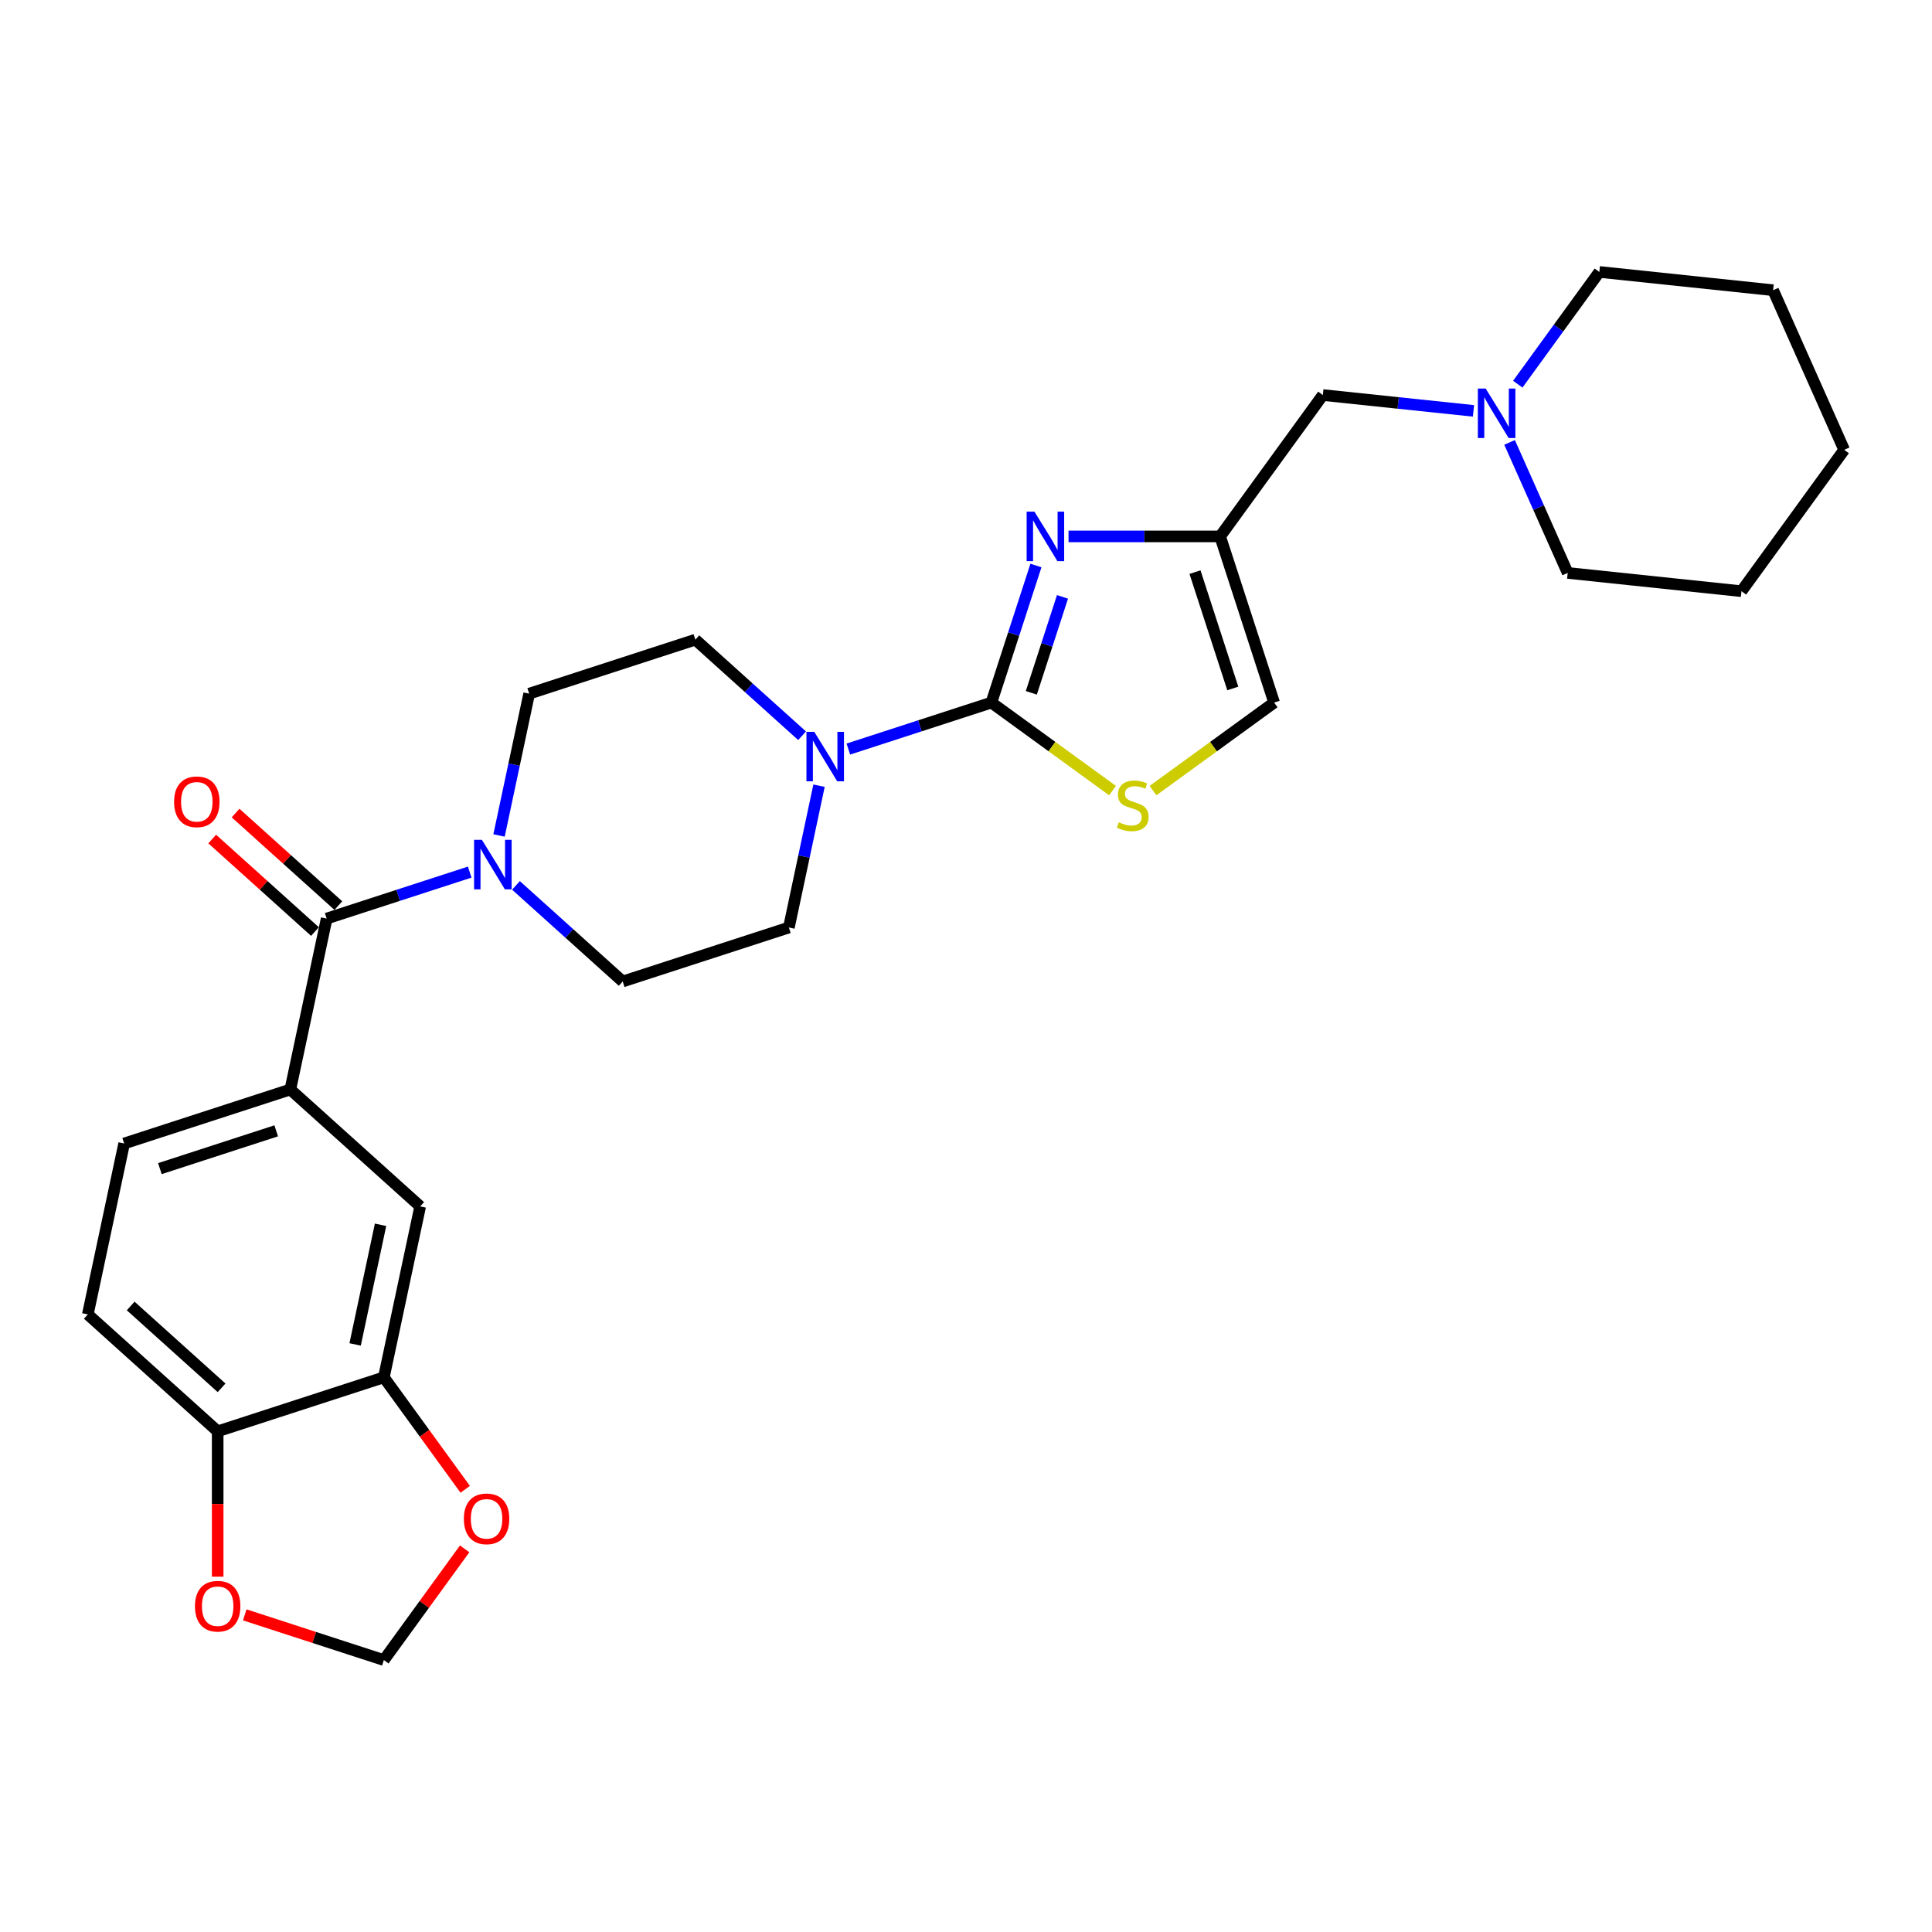 <?xml version='1.0' encoding='iso-8859-1'?>
<svg version='1.1' baseProfile='full'
              xmlns='http://www.w3.org/2000/svg'
                      xmlns:rdkit='http://www.rdkit.org/xml'
                      xmlns:xlink='http://www.w3.org/1999/xlink'
                  xml:space='preserve'
width='1000px' height='1000px' viewBox='0 0 1000 1000'>
<!-- END OF HEADER -->
<rect style='opacity:1.0;fill:#FFFFFF;stroke:none' width='1000' height='1000' x='0' y='0'> </rect>
<path class='bond-0' d='M 513.148,363.658 L 524.674,328.183' style='fill:none;fill-rule:evenodd;stroke:#000000;stroke-width:6px;stroke-linecap:butt;stroke-linejoin:miter;stroke-opacity:1' />
<path class='bond-0' d='M 524.674,328.183 L 536.2,292.709' style='fill:none;fill-rule:evenodd;stroke:#0000FF;stroke-width:6px;stroke-linecap:butt;stroke-linejoin:miter;stroke-opacity:1' />
<path class='bond-0' d='M 533.809,358.605 L 541.877,333.773' style='fill:none;fill-rule:evenodd;stroke:#000000;stroke-width:6px;stroke-linecap:butt;stroke-linejoin:miter;stroke-opacity:1' />
<path class='bond-0' d='M 541.877,333.773 L 549.946,308.941' style='fill:none;fill-rule:evenodd;stroke:#0000FF;stroke-width:6px;stroke-linecap:butt;stroke-linejoin:miter;stroke-opacity:1' />
<path class='bond-2' d='M 513.148,363.658 L 476.127,375.687' style='fill:none;fill-rule:evenodd;stroke:#000000;stroke-width:6px;stroke-linecap:butt;stroke-linejoin:miter;stroke-opacity:1' />
<path class='bond-2' d='M 476.127,375.687 L 439.105,387.716' style='fill:none;fill-rule:evenodd;stroke:#0000FF;stroke-width:6px;stroke-linecap:butt;stroke-linejoin:miter;stroke-opacity:1' />
<path class='bond-4' d='M 513.148,363.658 L 544.496,386.434' style='fill:none;fill-rule:evenodd;stroke:#000000;stroke-width:6px;stroke-linecap:butt;stroke-linejoin:miter;stroke-opacity:1' />
<path class='bond-4' d='M 544.496,386.434 L 575.845,409.21' style='fill:none;fill-rule:evenodd;stroke:#CCCC00;stroke-width:6px;stroke-linecap:butt;stroke-linejoin:miter;stroke-opacity:1' />
<path class='bond-3' d='M 553.071,277.641 L 592.305,277.641' style='fill:none;fill-rule:evenodd;stroke:#0000FF;stroke-width:6px;stroke-linecap:butt;stroke-linejoin:miter;stroke-opacity:1' />
<path class='bond-3' d='M 592.305,277.641 L 631.54,277.641' style='fill:none;fill-rule:evenodd;stroke:#000000;stroke-width:6px;stroke-linecap:butt;stroke-linejoin:miter;stroke-opacity:1' />
<path class='bond-1' d='M 169.08,475.452 L 206.101,463.423' style='fill:none;fill-rule:evenodd;stroke:#000000;stroke-width:6px;stroke-linecap:butt;stroke-linejoin:miter;stroke-opacity:1' />
<path class='bond-1' d='M 206.101,463.423 L 243.122,451.395' style='fill:none;fill-rule:evenodd;stroke:#0000FF;stroke-width:6px;stroke-linecap:butt;stroke-linejoin:miter;stroke-opacity:1' />
<path class='bond-6' d='M 169.08,475.452 L 150.276,563.919' style='fill:none;fill-rule:evenodd;stroke:#000000;stroke-width:6px;stroke-linecap:butt;stroke-linejoin:miter;stroke-opacity:1' />
<path class='bond-20' d='M 175.132,468.731 L 148.535,444.783' style='fill:none;fill-rule:evenodd;stroke:#000000;stroke-width:6px;stroke-linecap:butt;stroke-linejoin:miter;stroke-opacity:1' />
<path class='bond-20' d='M 148.535,444.783 L 121.938,420.835' style='fill:none;fill-rule:evenodd;stroke:#FF0000;stroke-width:6px;stroke-linecap:butt;stroke-linejoin:miter;stroke-opacity:1' />
<path class='bond-20' d='M 163.028,482.174 L 136.431,458.226' style='fill:none;fill-rule:evenodd;stroke:#000000;stroke-width:6px;stroke-linecap:butt;stroke-linejoin:miter;stroke-opacity:1' />
<path class='bond-20' d='M 136.431,458.226 L 109.834,434.278' style='fill:none;fill-rule:evenodd;stroke:#FF0000;stroke-width:6px;stroke-linecap:butt;stroke-linejoin:miter;stroke-opacity:1' />
<path class='bond-14' d='M 415.156,380.824 L 387.537,355.956' style='fill:none;fill-rule:evenodd;stroke:#0000FF;stroke-width:6px;stroke-linecap:butt;stroke-linejoin:miter;stroke-opacity:1' />
<path class='bond-14' d='M 387.537,355.956 L 359.918,331.088' style='fill:none;fill-rule:evenodd;stroke:#000000;stroke-width:6px;stroke-linecap:butt;stroke-linejoin:miter;stroke-opacity:1' />
<path class='bond-15' d='M 423.928,406.674 L 416.127,443.374' style='fill:none;fill-rule:evenodd;stroke:#0000FF;stroke-width:6px;stroke-linecap:butt;stroke-linejoin:miter;stroke-opacity:1' />
<path class='bond-15' d='M 416.127,443.374 L 408.326,480.074' style='fill:none;fill-rule:evenodd;stroke:#000000;stroke-width:6px;stroke-linecap:butt;stroke-linejoin:miter;stroke-opacity:1' />
<path class='bond-16' d='M 631.54,277.641 L 684.701,204.471' style='fill:none;fill-rule:evenodd;stroke:#000000;stroke-width:6px;stroke-linecap:butt;stroke-linejoin:miter;stroke-opacity:1' />
<path class='bond-28' d='M 631.54,277.641 L 659.488,363.658' style='fill:none;fill-rule:evenodd;stroke:#000000;stroke-width:6px;stroke-linecap:butt;stroke-linejoin:miter;stroke-opacity:1' />
<path class='bond-28' d='M 618.529,296.133 L 638.093,356.345' style='fill:none;fill-rule:evenodd;stroke:#000000;stroke-width:6px;stroke-linecap:butt;stroke-linejoin:miter;stroke-opacity:1' />
<path class='bond-7' d='M 596.791,409.21 L 628.14,386.434' style='fill:none;fill-rule:evenodd;stroke:#CCCC00;stroke-width:6px;stroke-linecap:butt;stroke-linejoin:miter;stroke-opacity:1' />
<path class='bond-7' d='M 628.14,386.434 L 659.488,363.658' style='fill:none;fill-rule:evenodd;stroke:#000000;stroke-width:6px;stroke-linecap:butt;stroke-linejoin:miter;stroke-opacity:1' />
<path class='bond-5' d='M 267.072,458.286 L 294.691,483.154' style='fill:none;fill-rule:evenodd;stroke:#0000FF;stroke-width:6px;stroke-linecap:butt;stroke-linejoin:miter;stroke-opacity:1' />
<path class='bond-5' d='M 294.691,483.154 L 322.31,508.022' style='fill:none;fill-rule:evenodd;stroke:#000000;stroke-width:6px;stroke-linecap:butt;stroke-linejoin:miter;stroke-opacity:1' />
<path class='bond-29' d='M 258.3,432.436 L 266.1,395.736' style='fill:none;fill-rule:evenodd;stroke:#0000FF;stroke-width:6px;stroke-linecap:butt;stroke-linejoin:miter;stroke-opacity:1' />
<path class='bond-29' d='M 266.1,395.736 L 273.901,359.037' style='fill:none;fill-rule:evenodd;stroke:#000000;stroke-width:6px;stroke-linecap:butt;stroke-linejoin:miter;stroke-opacity:1' />
<path class='bond-9' d='M 150.276,563.919 L 217.488,624.438' style='fill:none;fill-rule:evenodd;stroke:#000000;stroke-width:6px;stroke-linecap:butt;stroke-linejoin:miter;stroke-opacity:1' />
<path class='bond-21' d='M 150.276,563.919 L 64.259,591.868' style='fill:none;fill-rule:evenodd;stroke:#000000;stroke-width:6px;stroke-linecap:butt;stroke-linejoin:miter;stroke-opacity:1' />
<path class='bond-21' d='M 142.963,585.315 L 82.751,604.879' style='fill:none;fill-rule:evenodd;stroke:#000000;stroke-width:6px;stroke-linecap:butt;stroke-linejoin:miter;stroke-opacity:1' />
<path class='bond-8' d='M 198.684,712.905 L 217.488,624.438' style='fill:none;fill-rule:evenodd;stroke:#000000;stroke-width:6px;stroke-linecap:butt;stroke-linejoin:miter;stroke-opacity:1' />
<path class='bond-8' d='M 183.811,695.874 L 196.974,633.947' style='fill:none;fill-rule:evenodd;stroke:#000000;stroke-width:6px;stroke-linecap:butt;stroke-linejoin:miter;stroke-opacity:1' />
<path class='bond-12' d='M 198.684,712.905 L 219.739,741.884' style='fill:none;fill-rule:evenodd;stroke:#000000;stroke-width:6px;stroke-linecap:butt;stroke-linejoin:miter;stroke-opacity:1' />
<path class='bond-12' d='M 219.739,741.884 L 240.793,770.863' style='fill:none;fill-rule:evenodd;stroke:#FF0000;stroke-width:6px;stroke-linecap:butt;stroke-linejoin:miter;stroke-opacity:1' />
<path class='bond-31' d='M 198.684,712.905 L 112.667,740.854' style='fill:none;fill-rule:evenodd;stroke:#000000;stroke-width:6px;stroke-linecap:butt;stroke-linejoin:miter;stroke-opacity:1' />
<path class='bond-10' d='M 762.675,212.666 L 723.688,208.568' style='fill:none;fill-rule:evenodd;stroke:#0000FF;stroke-width:6px;stroke-linecap:butt;stroke-linejoin:miter;stroke-opacity:1' />
<path class='bond-10' d='M 723.688,208.568 L 684.701,204.471' style='fill:none;fill-rule:evenodd;stroke:#000000;stroke-width:6px;stroke-linecap:butt;stroke-linejoin:miter;stroke-opacity:1' />
<path class='bond-23' d='M 781.358,228.992 L 796.397,262.771' style='fill:none;fill-rule:evenodd;stroke:#0000FF;stroke-width:6px;stroke-linecap:butt;stroke-linejoin:miter;stroke-opacity:1' />
<path class='bond-23' d='M 796.397,262.771 L 811.436,296.549' style='fill:none;fill-rule:evenodd;stroke:#000000;stroke-width:6px;stroke-linecap:butt;stroke-linejoin:miter;stroke-opacity:1' />
<path class='bond-24' d='M 785.597,198.857 L 806.704,169.805' style='fill:none;fill-rule:evenodd;stroke:#0000FF;stroke-width:6px;stroke-linecap:butt;stroke-linejoin:miter;stroke-opacity:1' />
<path class='bond-24' d='M 806.704,169.805 L 827.811,140.754' style='fill:none;fill-rule:evenodd;stroke:#000000;stroke-width:6px;stroke-linecap:butt;stroke-linejoin:miter;stroke-opacity:1' />
<path class='bond-11' d='M 112.667,740.854 L 45.455,680.335' style='fill:none;fill-rule:evenodd;stroke:#000000;stroke-width:6px;stroke-linecap:butt;stroke-linejoin:miter;stroke-opacity:1' />
<path class='bond-11' d='M 114.689,718.333 L 67.64,675.97' style='fill:none;fill-rule:evenodd;stroke:#000000;stroke-width:6px;stroke-linecap:butt;stroke-linejoin:miter;stroke-opacity:1' />
<path class='bond-13' d='M 112.667,740.854 L 112.667,778.469' style='fill:none;fill-rule:evenodd;stroke:#000000;stroke-width:6px;stroke-linecap:butt;stroke-linejoin:miter;stroke-opacity:1' />
<path class='bond-13' d='M 112.667,778.469 L 112.667,816.085' style='fill:none;fill-rule:evenodd;stroke:#FF0000;stroke-width:6px;stroke-linecap:butt;stroke-linejoin:miter;stroke-opacity:1' />
<path class='bond-19' d='M 240.504,801.686 L 219.594,830.466' style='fill:none;fill-rule:evenodd;stroke:#FF0000;stroke-width:6px;stroke-linecap:butt;stroke-linejoin:miter;stroke-opacity:1' />
<path class='bond-19' d='M 219.594,830.466 L 198.684,859.246' style='fill:none;fill-rule:evenodd;stroke:#000000;stroke-width:6px;stroke-linecap:butt;stroke-linejoin:miter;stroke-opacity:1' />
<path class='bond-32' d='M 126.686,835.852 L 162.685,847.549' style='fill:none;fill-rule:evenodd;stroke:#FF0000;stroke-width:6px;stroke-linecap:butt;stroke-linejoin:miter;stroke-opacity:1' />
<path class='bond-32' d='M 162.685,847.549 L 198.684,859.246' style='fill:none;fill-rule:evenodd;stroke:#000000;stroke-width:6px;stroke-linecap:butt;stroke-linejoin:miter;stroke-opacity:1' />
<path class='bond-17' d='M 359.918,331.088 L 273.901,359.037' style='fill:none;fill-rule:evenodd;stroke:#000000;stroke-width:6px;stroke-linecap:butt;stroke-linejoin:miter;stroke-opacity:1' />
<path class='bond-18' d='M 408.326,480.074 L 322.31,508.022' style='fill:none;fill-rule:evenodd;stroke:#000000;stroke-width:6px;stroke-linecap:butt;stroke-linejoin:miter;stroke-opacity:1' />
<path class='bond-22' d='M 64.259,591.868 L 45.455,680.335' style='fill:none;fill-rule:evenodd;stroke:#000000;stroke-width:6px;stroke-linecap:butt;stroke-linejoin:miter;stroke-opacity:1' />
<path class='bond-25' d='M 811.436,296.549 L 901.384,306.003' style='fill:none;fill-rule:evenodd;stroke:#000000;stroke-width:6px;stroke-linecap:butt;stroke-linejoin:miter;stroke-opacity:1' />
<path class='bond-26' d='M 827.811,140.754 L 917.759,150.208' style='fill:none;fill-rule:evenodd;stroke:#000000;stroke-width:6px;stroke-linecap:butt;stroke-linejoin:miter;stroke-opacity:1' />
<path class='bond-30' d='M 901.384,306.003 L 954.545,232.832' style='fill:none;fill-rule:evenodd;stroke:#000000;stroke-width:6px;stroke-linecap:butt;stroke-linejoin:miter;stroke-opacity:1' />
<path class='bond-27' d='M 917.759,150.208 L 954.545,232.832' style='fill:none;fill-rule:evenodd;stroke:#000000;stroke-width:6px;stroke-linecap:butt;stroke-linejoin:miter;stroke-opacity:1' />
<path  class='atom-1' d='M 535.435 264.834
L 543.828 278.401
Q 544.66 279.739, 545.998 282.163
Q 547.337 284.587, 547.409 284.732
L 547.409 264.834
L 550.81 264.834
L 550.81 290.448
L 547.301 290.448
L 538.293 275.615
Q 537.243 273.879, 536.122 271.889
Q 535.037 269.899, 534.711 269.284
L 534.711 290.448
L 531.383 290.448
L 531.383 264.834
L 535.435 264.834
' fill='#0000FF'/>
<path  class='atom-3' d='M 421.469 378.8
L 429.862 392.366
Q 430.694 393.705, 432.033 396.129
Q 433.371 398.553, 433.444 398.697
L 433.444 378.8
L 436.844 378.8
L 436.844 404.413
L 433.335 404.413
L 424.327 389.581
Q 423.278 387.844, 422.156 385.854
Q 421.071 383.865, 420.745 383.25
L 420.745 404.413
L 417.417 404.413
L 417.417 378.8
L 421.469 378.8
' fill='#0000FF'/>
<path  class='atom-5' d='M 579.083 425.61
Q 579.372 425.719, 580.566 426.225
Q 581.76 426.732, 583.062 427.057
Q 584.401 427.347, 585.703 427.347
Q 588.127 427.347, 589.538 426.189
Q 590.949 424.995, 590.949 422.933
Q 590.949 421.522, 590.225 420.654
Q 589.538 419.786, 588.453 419.316
Q 587.367 418.845, 585.558 418.303
Q 583.279 417.615, 581.904 416.964
Q 580.566 416.313, 579.589 414.938
Q 578.648 413.563, 578.648 411.248
Q 578.648 408.028, 580.819 406.038
Q 583.026 404.049, 587.367 404.049
Q 590.334 404.049, 593.698 405.46
L 592.866 408.245
Q 589.791 406.979, 587.476 406.979
Q 584.979 406.979, 583.605 408.028
Q 582.23 409.041, 582.266 410.814
Q 582.266 412.189, 582.954 413.021
Q 583.677 413.853, 584.69 414.323
Q 585.739 414.793, 587.476 415.336
Q 589.791 416.06, 591.166 416.783
Q 592.541 417.507, 593.517 418.99
Q 594.53 420.437, 594.53 422.933
Q 594.53 426.479, 592.143 428.396
Q 589.791 430.277, 585.848 430.277
Q 583.569 430.277, 581.832 429.771
Q 580.132 429.3, 578.106 428.468
L 579.083 425.61
' fill='#CCCC00'/>
<path  class='atom-6' d='M 249.435 434.697
L 257.828 448.263
Q 258.66 449.602, 259.999 452.026
Q 261.338 454.45, 261.41 454.594
L 261.41 434.697
L 264.811 434.697
L 264.811 460.31
L 261.301 460.31
L 252.293 445.478
Q 251.244 443.741, 250.123 441.751
Q 249.037 439.762, 248.712 439.147
L 248.712 460.31
L 245.383 460.31
L 245.383 434.697
L 249.435 434.697
' fill='#0000FF'/>
<path  class='atom-11' d='M 768.988 201.118
L 777.381 214.684
Q 778.213 216.023, 779.551 218.447
Q 780.89 220.871, 780.962 221.015
L 780.962 201.118
L 784.363 201.118
L 784.363 226.731
L 780.854 226.731
L 771.846 211.899
Q 770.796 210.162, 769.675 208.172
Q 768.59 206.183, 768.264 205.568
L 768.264 226.731
L 764.936 226.731
L 764.936 201.118
L 768.988 201.118
' fill='#0000FF'/>
<path  class='atom-13' d='M 240.088 786.148
Q 240.088 779.998, 243.127 776.561
Q 246.166 773.124, 251.845 773.124
Q 257.525 773.124, 260.564 776.561
Q 263.603 779.998, 263.603 786.148
Q 263.603 792.37, 260.528 795.916
Q 257.453 799.425, 251.845 799.425
Q 246.202 799.425, 243.127 795.916
Q 240.088 792.406, 240.088 786.148
M 251.845 796.531
Q 255.753 796.531, 257.851 793.926
Q 259.985 791.285, 259.985 786.148
Q 259.985 781.119, 257.851 778.587
Q 255.753 776.018, 251.845 776.018
Q 247.938 776.018, 245.804 778.551
Q 243.706 781.083, 243.706 786.148
Q 243.706 791.321, 245.804 793.926
Q 247.938 796.531, 251.845 796.531
' fill='#FF0000'/>
<path  class='atom-14' d='M 100.91 831.37
Q 100.91 825.219, 103.948 821.783
Q 106.987 818.346, 112.667 818.346
Q 118.347 818.346, 121.386 821.783
Q 124.425 825.219, 124.425 831.37
Q 124.425 837.592, 121.35 841.137
Q 118.275 844.647, 112.667 844.647
Q 107.024 844.647, 103.948 841.137
Q 100.91 837.628, 100.91 831.37
M 112.667 841.752
Q 116.574 841.752, 118.673 839.148
Q 120.807 836.507, 120.807 831.37
Q 120.807 826.341, 118.673 823.808
Q 116.574 821.24, 112.667 821.24
Q 108.76 821.24, 106.626 823.772
Q 104.527 826.305, 104.527 831.37
Q 104.527 836.543, 106.626 839.148
Q 108.76 841.752, 112.667 841.752
' fill='#FF0000'/>
<path  class='atom-21' d='M 90.11 415.006
Q 90.11 408.856, 93.149 405.419
Q 96.188 401.982, 101.867 401.982
Q 107.547 401.982, 110.586 405.419
Q 113.625 408.856, 113.625 415.006
Q 113.625 421.229, 110.55 424.774
Q 107.475 428.283, 101.867 428.283
Q 96.224 428.283, 93.149 424.774
Q 90.11 421.265, 90.11 415.006
M 101.867 425.389
Q 105.775 425.389, 107.873 422.784
Q 110.007 420.143, 110.007 415.006
Q 110.007 409.977, 107.873 407.445
Q 105.775 404.876, 101.867 404.876
Q 97.96 404.876, 95.826 407.409
Q 93.727 409.941, 93.727 415.006
Q 93.727 420.179, 95.826 422.784
Q 97.96 425.389, 101.867 425.389
' fill='#FF0000'/>
</svg>
